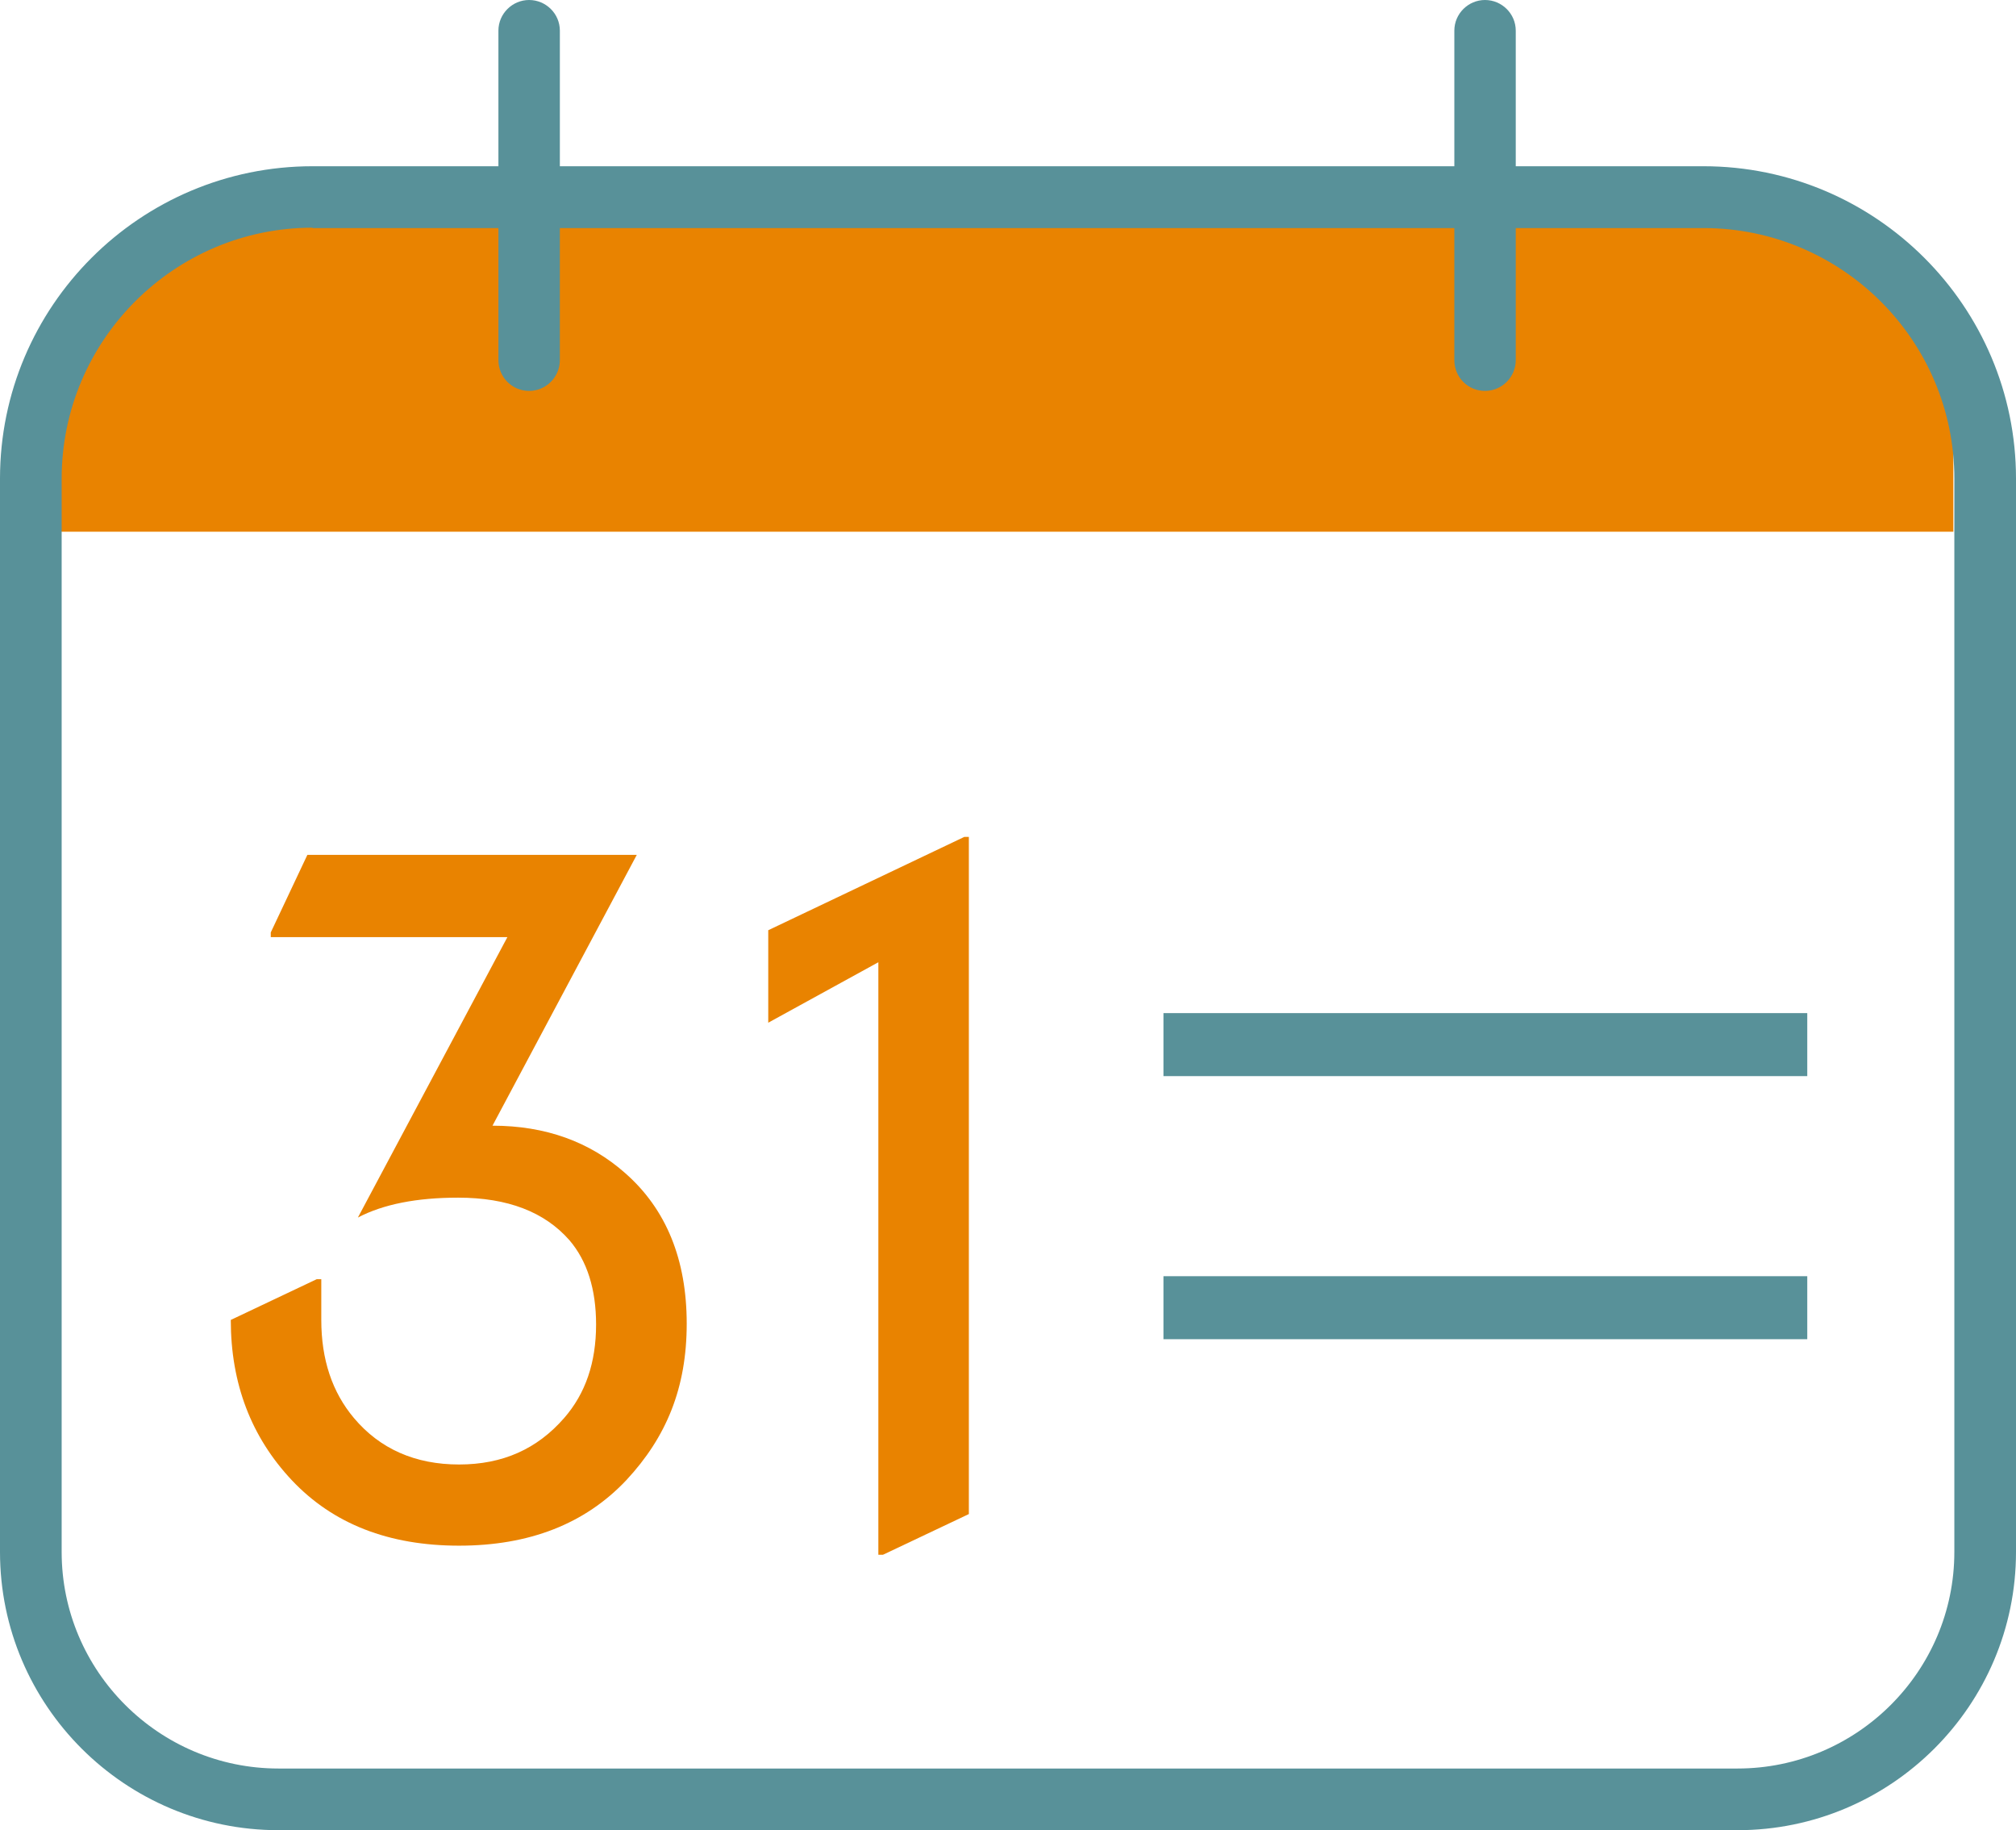 <?xml version="1.0" encoding="UTF-8"?>
<svg xmlns="http://www.w3.org/2000/svg" xmlns:xlink="http://www.w3.org/1999/xlink" width="65px" height="59px" viewBox="0 0 65 59" version="1.1">
<g id="surface1">
<path style=" stroke:none;fill-rule:nonzero;fill:rgb(91.373%,51.373%,0%);fill-opacity:1;" d="M 62.988 17.141 L 0.988 17.141 L 0.988 13.691 C 0.988 9.969 4.012 6.961 7.719 6.961 L 56.25 6.961 C 59.969 6.961 62.98 9.98 62.98 13.691 L 62.98 17.141 Z M 62.988 17.141 "/>
<path style=" stroke:none;fill-rule:nonzero;fill:rgb(34.51%,56.863%,60%);fill-opacity:1;" d="M 56.02 59 L 8.98 59 C 4.031 59 0 54.98 0 50.031 L 0 15.43 C 0 9.871 4.52 5.359 10.078 5.359 L 54.922 5.359 C 60.48 5.359 65 9.879 65 15.43 L 65 50.031 C 65 54.98 60.969 59 56.02 59 Z M 10.078 7.34 C 5.621 7.34 1.988 10.969 1.988 15.43 L 1.988 50.031 C 1.988 53.879 5.129 57.012 8.98 57.012 L 56.02 57.012 C 59.871 57.012 63.012 53.879 63.012 50.031 L 63.012 15.43 C 63.012 10.969 59.379 7.352 54.922 7.352 L 10.078 7.352 Z M 10.078 7.34 "/>
<path style=" stroke:none;fill-rule:nonzero;fill:rgb(34.51%,56.863%,60%);fill-opacity:1;" d="M 17.059 12.602 C 16.512 12.602 16.07 12.16 16.07 11.609 L 16.07 0.988 C 16.07 0.441 16.52 0 17.059 0 C 17.602 0 18.051 0.441 18.051 0.988 L 18.051 11.609 C 18.051 12.16 17.602 12.602 17.059 12.602 Z M 17.059 12.602 "/>
<path style=" stroke:none;fill-rule:nonzero;fill:rgb(34.51%,56.863%,60%);fill-opacity:1;" d="M 47.879 12.602 C 47.328 12.602 46.891 12.16 46.891 11.609 L 46.891 0.988 C 46.891 0.441 47.34 0 47.879 0 C 48.422 0 48.871 0.441 48.871 0.988 L 48.871 11.609 C 48.871 12.16 48.422 12.602 47.879 12.602 Z M 47.879 12.602 "/>
<path style=" stroke:none;fill-rule:nonzero;fill:rgb(91.373%,51.373%,0%);fill-opacity:1;" d="M 7.441 42.551 L 10.211 41.238 L 10.359 41.238 L 10.359 42.551 C 10.359 43.828 10.711 44.879 11.41 45.711 C 12.25 46.711 13.391 47.211 14.801 47.211 C 16.211 47.211 17.32 46.711 18.191 45.711 C 18.879 44.922 19.219 43.922 19.219 42.699 C 19.219 41.559 18.93 40.648 18.359 39.98 C 17.559 39.07 16.371 38.609 14.77 38.609 C 13.441 38.609 12.359 38.82 11.539 39.25 L 16.359 30.211 L 8.73 30.211 L 8.73 30.059 L 9.91 27.559 L 20.531 27.559 L 15.879 36.289 C 17.59 36.289 19.02 36.809 20.16 37.82 C 21.48 38.98 22.141 40.602 22.141 42.672 C 22.141 44.738 21.488 46.328 20.191 47.719 C 18.859 49.129 17.059 49.828 14.801 49.828 C 12.539 49.828 10.738 49.129 9.41 47.719 C 8.102 46.328 7.441 44.609 7.441 42.551 Z M 7.441 42.551 "/>
<path style=" stroke:none;fill-rule:nonzero;fill:rgb(91.373%,51.373%,0%);fill-opacity:1;" d="M 28.32 50.121 L 28.32 31.02 L 24.77 32.969 L 24.77 29.988 L 31.09 26.98 L 31.238 26.98 L 31.238 48.809 L 28.469 50.121 Z M 28.32 50.121 "/>
<path style=" stroke:none;fill-rule:nonzero;fill:rgb(34.51%,56.863%,60%);fill-opacity:1;" d="M 37.512 32.66 L 58.27 32.66 L 58.27 34.691 L 37.512 34.691 Z M 37.512 32.66 "/>
<path style=" stroke:none;fill-rule:nonzero;fill:rgb(34.51%,56.863%,60%);fill-opacity:1;" d="M 37.512 41.141 L 58.27 41.141 L 58.27 43.172 L 37.512 43.172 Z M 37.512 41.141 "/>
</g>
</svg>

